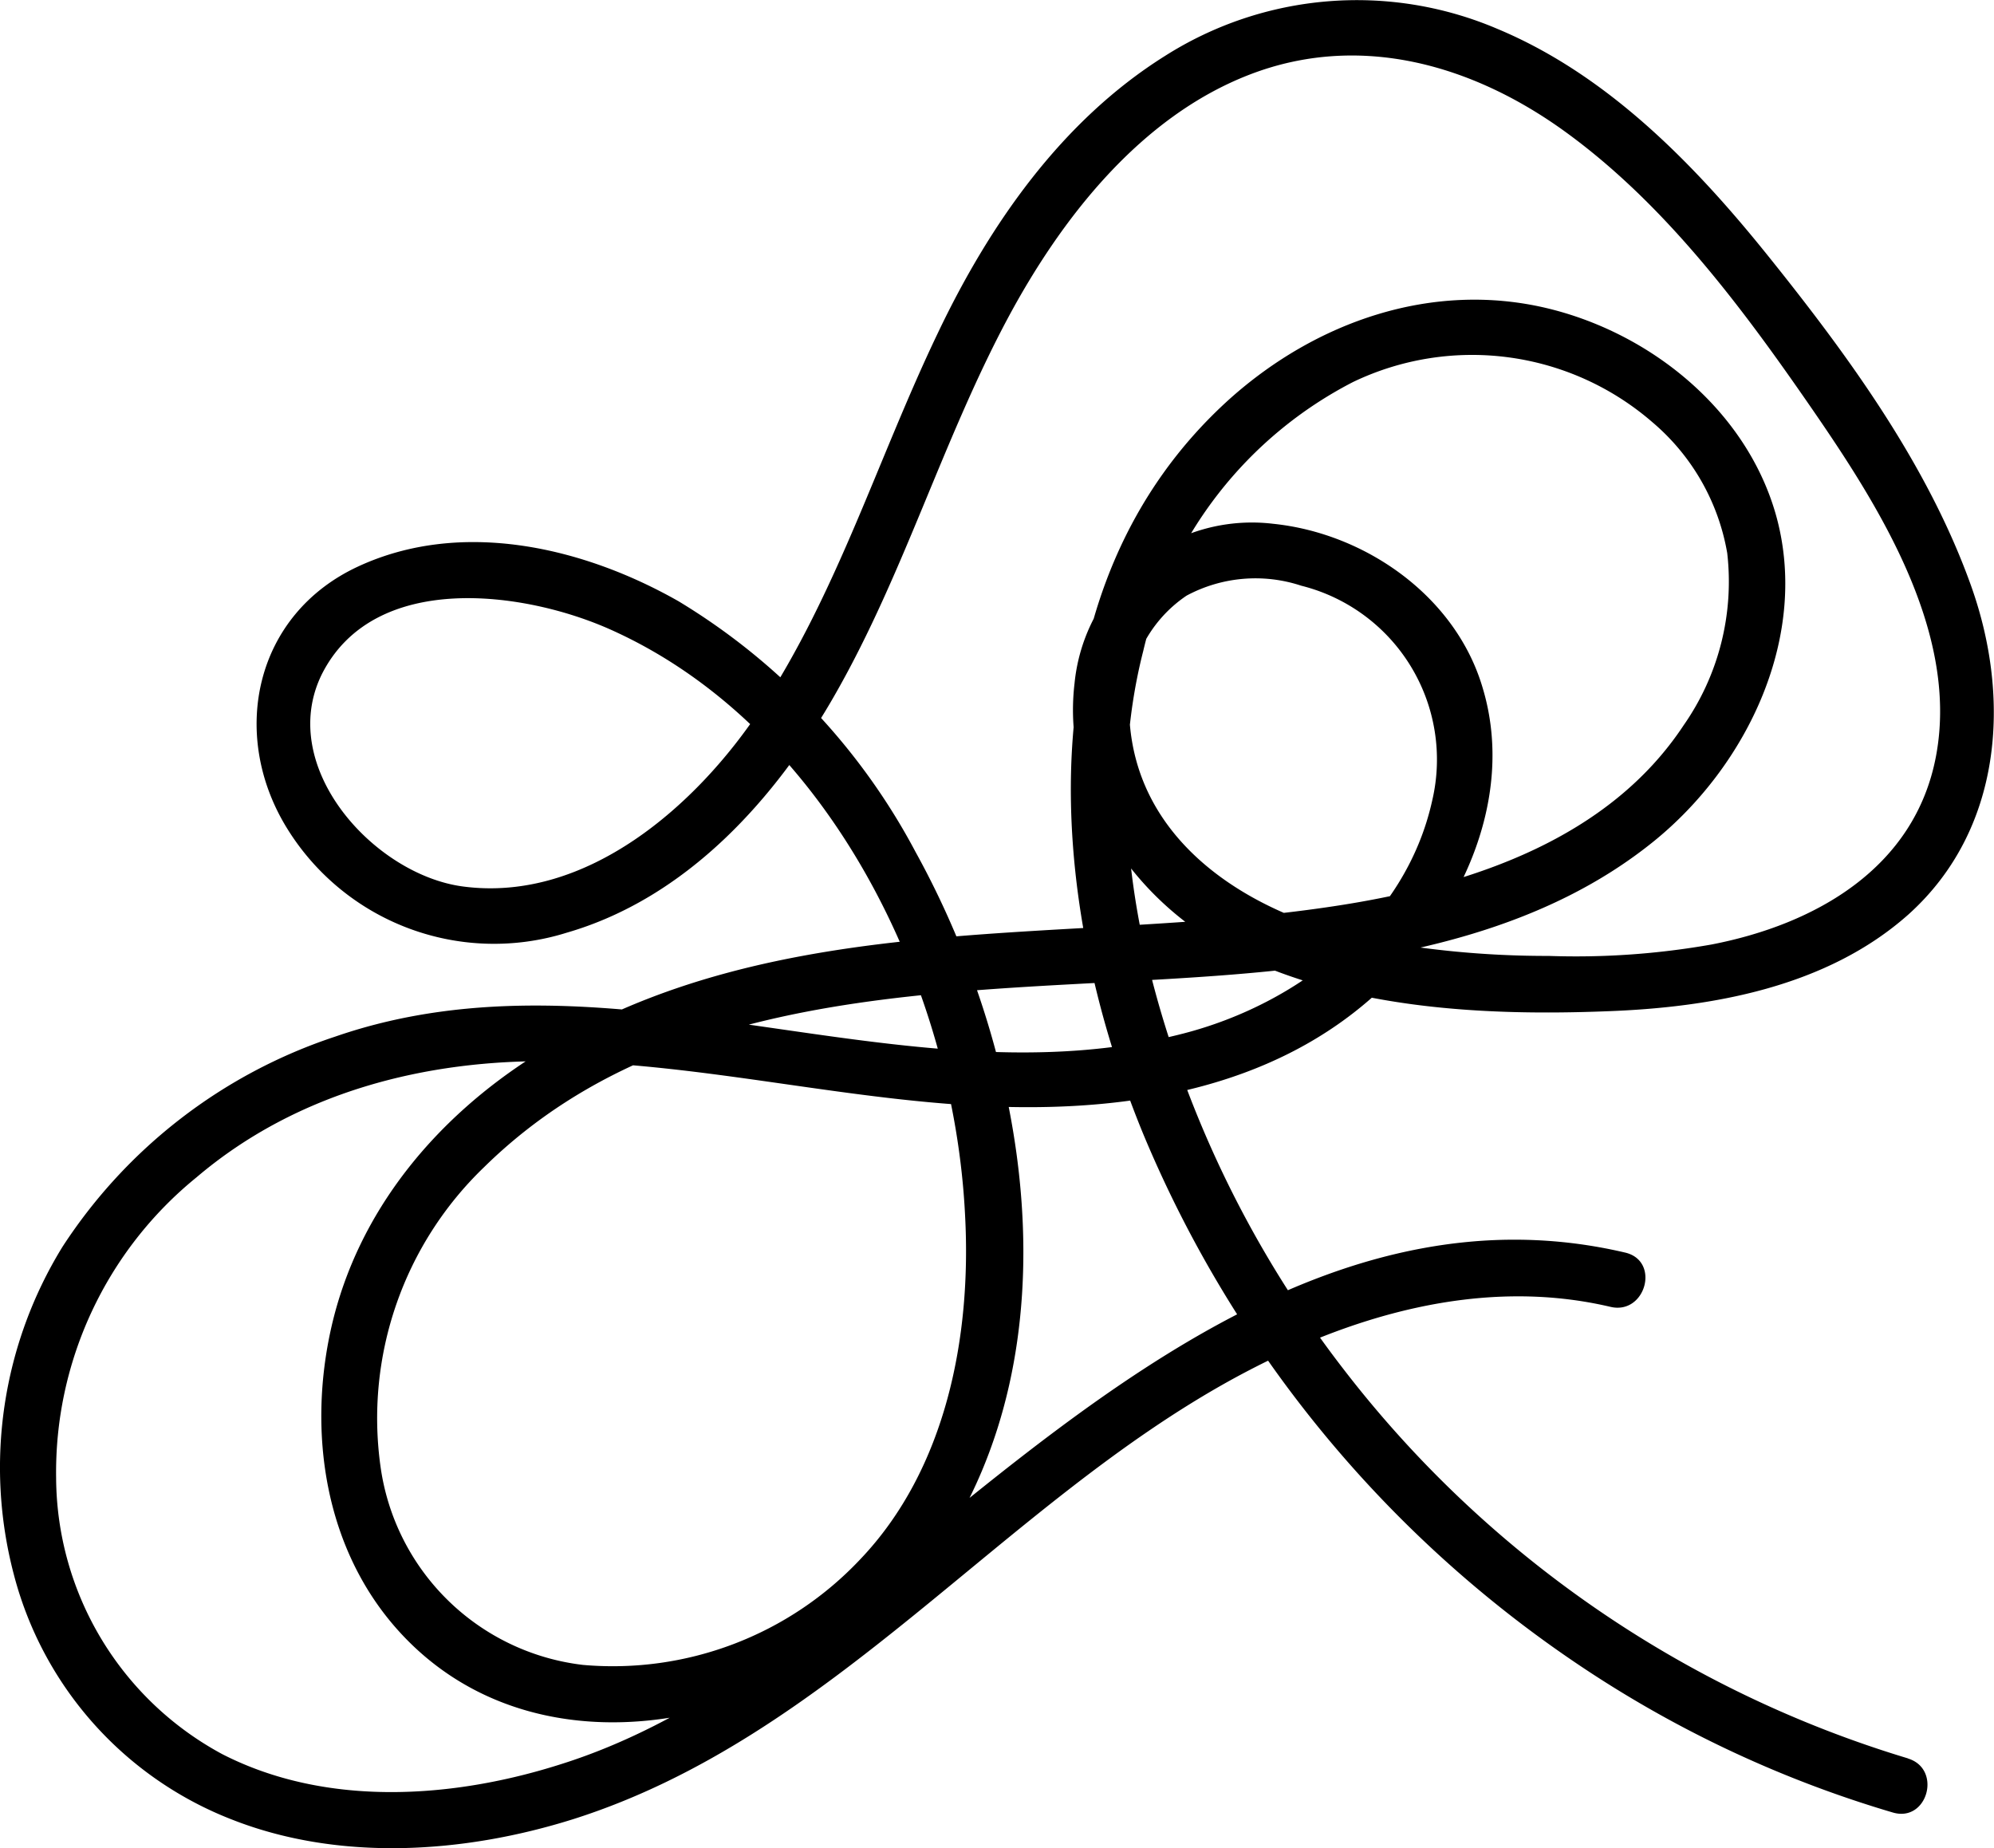 <?xml version="1.0" encoding="UTF-8"?> <svg xmlns="http://www.w3.org/2000/svg" viewBox="0 0 106.59 98.8"> <title>Ресурс 10</title> <g id="Слой_2" data-name="Слой 2"> <g id="Слой_1-2" data-name="Слой 1"> <path d="M102,94A59.86,59.86,0,0,1,71.81,73.18,58,58,0,0,1,63,57c-2.48-7-3.77-14.85-1.89-22.19A21.72,21.72,0,0,1,72.33,20.42a14.71,14.71,0,0,1,16,2.15,11.78,11.78,0,0,1,4,7A13.41,13.41,0,0,1,90,38.77c-4,6.06-11.28,8.48-18.1,9.58-14.48,2.33-30.3-.14-43.31,8.07-5.3,3.35-9.45,8.31-10.87,14.5-1.28,5.61-.38,11.83,3.54,16.21C29.2,96,44.05,91.88,50.12,83,57.6,72,55,56.51,48.94,45.54a34.52,34.52,0,0,0-12.67-13.4c-5.08-2.89-11.59-4.42-17.12-1.86s-6.88,8.92-3.86,13.91a13,13,0,0,0,15,5.67C36.72,48,41.5,42.68,44.71,37c3.61-6.36,5.68-13.44,9.11-19.89,2.87-5.39,7.12-10.87,13-13.13s11.91-.52,16.86,3.07c5.21,3.78,9.25,9.13,12.88,14.37s8.21,12.2,6.93,19c-1.13,6-6.47,9-12,10.07a41.64,41.64,0,0,1-8.71.61,51,51,0,0,1-10.16-1C66.69,48.75,60.69,45,60.37,38.3a7,7,0,0,1,3.06-6.46,7.79,7.79,0,0,1,6.13-.53,9.58,9.58,0,0,1,7,11.48c-1.42,6.44-7.18,10.88-13.31,12.46-15,3.87-30.43-5-45.35.17A27.76,27.76,0,0,0,3.34,66.65,22.49,22.49,0,0,0,.73,84.13a19.24,19.24,0,0,0,11.6,13.11c5.79,2.3,12.49,1.84,18.33,0C44.5,92.84,53.54,80.46,66,73.66c6.1-3.32,13.16-5.43,20.09-3.8,1.87.44,2.68-2.45.79-2.9-15.12-3.55-27.95,7.31-38.81,16.17-5.45,4.44-11.23,9-18,11.15-5.81,1.87-12.61,2.35-18.19-.51A16.87,16.87,0,0,1,3,79a20.31,20.31,0,0,1,7.5-16.06c5.36-4.56,12.26-6.32,19.19-6.21,8,.12,15.73,2.17,23.68,2.43,7.11.23,14.52-1,20-5.86,4.55-4,7.72-10.48,5.88-16.55C77.81,31.88,73,28.51,68.06,28a9.53,9.53,0,0,0-10.62,8.53c-.73,6.19,3.41,11.92,8.8,14.53,5.92,2.87,13.13,3.25,19.61,3,5.66-.2,11.8-1.29,16.17-5.18,5-4.5,5.51-11.49,3.35-17.55-2.32-6.5-6.59-12.34-10.88-17.68C90.57,8.77,85.92,4,80.06,1.55A19.13,19.13,0,0,0,62.26,3C56.75,6.46,52.89,12,50.12,17.83c-3.19,6.66-5.36,13.85-9.46,20.06-3.38,5.13-9.28,10.37-15.9,9.5C20,46.77,14.77,41,17.2,36.05,20,30.48,28.07,31.6,32.67,33.67,44.33,38.91,51,52.78,51.59,65c.34,6.43-1,13.53-5.61,18.36A18.16,18.16,0,0,1,31.16,89,12.39,12.39,0,0,1,20.34,78.39a18.61,18.61,0,0,1,5.54-16c11-10.81,28-9.05,42.06-10.48,7.2-.74,14.65-2.25,20.43-6.91,5.06-4.08,8.42-11.09,6.53-17.59-1.63-5.57-6.74-9.65-12.27-10.95-6.11-1.43-12.28.74-16.88,4.85-11.12,10-9.84,26.64-4.65,39.28A63.66,63.66,0,0,0,84.74,89.23a61,61,0,0,0,16.44,7.66c1.86.55,2.65-2.34.8-2.89Z"></path> </g> </g> </svg> 